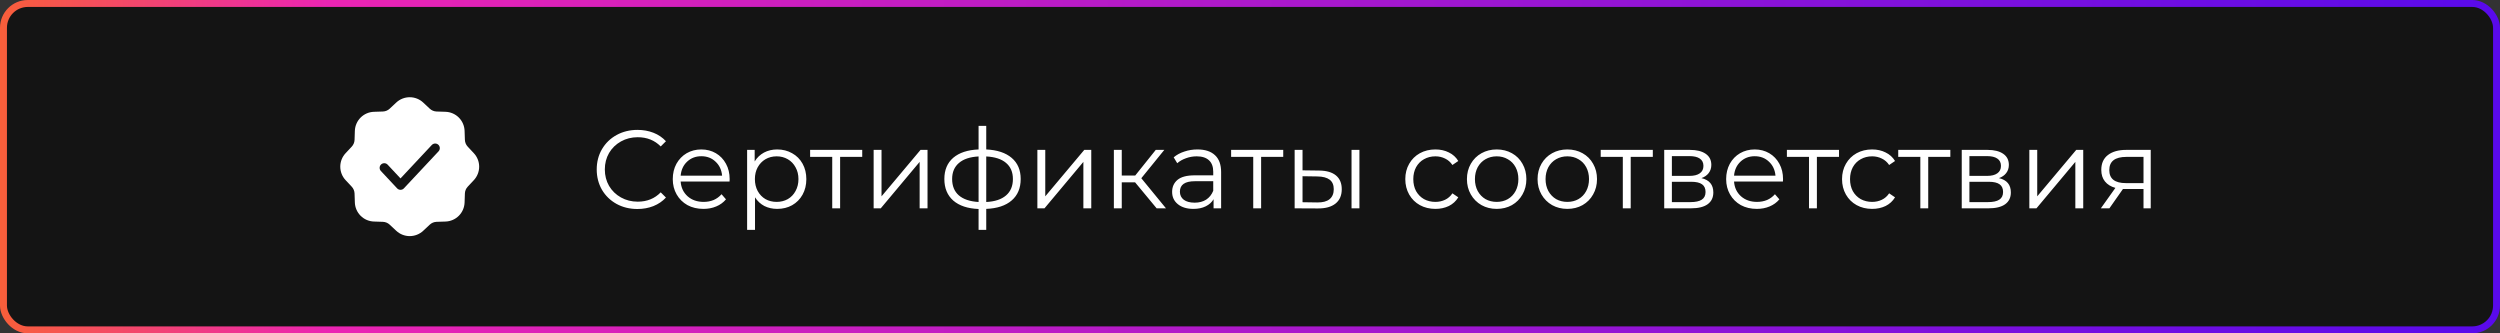 <?xml version="1.0" encoding="UTF-8"?> <svg xmlns="http://www.w3.org/2000/svg" width="360" height="48" viewBox="0 0 360 48" fill="none"><rect x="0" y="0" width="360" height="48" fill="#333333" stroke="none"/><rect x="0.5" y="0.5" width="359" height="47" rx="3.5" fill="#141414"></rect><rect x="0.5" y="0.5" width="359" height="47" rx="3.5" stroke="url(#paint0_linear_218_2057)"></rect><path d="M91.784 30.096C90.675 30.096 89.672 29.851 88.776 29.36C87.891 28.869 87.192 28.192 86.68 27.328C86.179 26.453 85.928 25.477 85.928 24.4C85.928 23.323 86.179 22.352 86.68 21.488C87.192 20.613 87.896 19.931 88.792 19.44C89.688 18.949 90.691 18.704 91.8 18.704C92.632 18.704 93.4 18.843 94.104 19.12C94.808 19.397 95.405 19.803 95.896 20.336L95.144 21.088C94.269 20.203 93.165 19.76 91.832 19.76C90.947 19.76 90.141 19.963 89.416 20.368C88.691 20.773 88.12 21.328 87.704 22.032C87.299 22.736 87.096 23.525 87.096 24.4C87.096 25.275 87.299 26.064 87.704 26.768C88.12 27.472 88.691 28.027 89.416 28.432C90.141 28.837 90.947 29.04 91.832 29.04C93.176 29.04 94.28 28.592 95.144 27.696L95.896 28.448C95.405 28.981 94.803 29.392 94.088 29.68C93.384 29.957 92.616 30.096 91.784 30.096ZM105.054 26.144H98.014C98.078 27.019 98.414 27.728 99.022 28.272C99.63 28.805 100.398 29.072 101.326 29.072C101.849 29.072 102.329 28.981 102.766 28.8C103.203 28.608 103.582 28.331 103.902 27.968L104.542 28.704C104.169 29.152 103.699 29.493 103.134 29.728C102.579 29.963 101.966 30.08 101.294 30.08C100.43 30.08 99.662 29.899 98.99 29.536C98.329 29.163 97.811 28.651 97.438 28C97.065 27.349 96.878 26.613 96.878 25.792C96.878 24.971 97.054 24.235 97.406 23.584C97.769 22.933 98.26 22.427 98.878 22.064C99.507 21.701 100.211 21.52 100.99 21.52C101.769 21.52 102.467 21.701 103.086 22.064C103.705 22.427 104.19 22.933 104.542 23.584C104.894 24.224 105.07 24.96 105.07 25.792L105.054 26.144ZM100.99 22.496C100.179 22.496 99.497 22.757 98.942 23.28C98.398 23.792 98.089 24.464 98.014 25.296H103.982C103.907 24.464 103.593 23.792 103.038 23.28C102.494 22.757 101.811 22.496 100.99 22.496ZM111.921 21.52C112.71 21.52 113.425 21.701 114.065 22.064C114.705 22.416 115.206 22.917 115.569 23.568C115.931 24.219 116.113 24.96 116.113 25.792C116.113 26.635 115.931 27.381 115.569 28.032C115.206 28.683 114.705 29.189 114.065 29.552C113.435 29.904 112.721 30.08 111.921 30.08C111.238 30.08 110.619 29.941 110.065 29.664C109.521 29.376 109.073 28.96 108.721 28.416V33.104H107.585V21.584H108.673V23.248C109.014 22.693 109.462 22.267 110.017 21.968C110.582 21.669 111.217 21.52 111.921 21.52ZM111.841 29.072C112.427 29.072 112.961 28.939 113.441 28.672C113.921 28.395 114.294 28.005 114.561 27.504C114.838 27.003 114.977 26.432 114.977 25.792C114.977 25.152 114.838 24.587 114.561 24.096C114.294 23.595 113.921 23.205 113.441 22.928C112.961 22.651 112.427 22.512 111.841 22.512C111.243 22.512 110.705 22.651 110.225 22.928C109.755 23.205 109.382 23.595 109.105 24.096C108.838 24.587 108.705 25.152 108.705 25.792C108.705 26.432 108.838 27.003 109.105 27.504C109.382 28.005 109.755 28.395 110.225 28.672C110.705 28.939 111.243 29.072 111.841 29.072ZM124.161 22.592H120.977V30H119.841V22.592H116.657V21.584H124.161V22.592ZM125.804 21.584H126.94V28.272L132.556 21.584H133.564V30H132.428V23.312L126.828 30H125.804V21.584ZM146.979 25.776C146.979 27.088 146.547 28.117 145.683 28.864C144.819 29.611 143.598 30.016 142.019 30.08V33.104H140.915V30.096C139.347 30.032 138.131 29.627 137.267 28.88C136.414 28.123 135.987 27.088 135.987 25.776C135.987 24.475 136.414 23.456 137.267 22.72C138.131 21.984 139.347 21.584 140.915 21.52V18.128H142.019V21.52C143.598 21.595 144.819 22 145.683 22.736C146.547 23.472 146.979 24.485 146.979 25.776ZM137.107 25.776C137.107 26.779 137.427 27.563 138.067 28.128C138.718 28.693 139.667 29.013 140.915 29.088V22.528C139.678 22.592 138.734 22.907 138.083 23.472C137.432 24.027 137.107 24.795 137.107 25.776ZM142.019 29.088C143.267 29.024 144.216 28.709 144.867 28.144C145.528 27.579 145.859 26.789 145.859 25.776C145.859 24.784 145.528 24.011 144.867 23.456C144.216 22.901 143.267 22.592 142.019 22.528V29.088ZM149.382 21.584H150.518V28.272L156.134 21.584H157.142V30H156.006V23.312L150.406 30H149.382V21.584ZM163.453 26.256H161.533V30H160.397V21.584H161.533V25.28H163.469L166.429 21.584H167.661L164.349 25.664L167.901 30H166.557L163.453 26.256ZM172.434 21.52C173.533 21.52 174.375 21.797 174.962 22.352C175.549 22.896 175.842 23.707 175.842 24.784V30H174.754V28.688C174.498 29.125 174.119 29.467 173.618 29.712C173.127 29.957 172.541 30.08 171.858 30.08C170.919 30.08 170.173 29.856 169.618 29.408C169.063 28.96 168.786 28.368 168.786 27.632C168.786 26.917 169.042 26.341 169.554 25.904C170.077 25.467 170.903 25.248 172.034 25.248H174.706V24.736C174.706 24.011 174.503 23.461 174.098 23.088C173.693 22.704 173.101 22.512 172.322 22.512C171.789 22.512 171.277 22.603 170.786 22.784C170.295 22.955 169.874 23.195 169.522 23.504L169.01 22.656C169.437 22.293 169.949 22.016 170.546 21.824C171.143 21.621 171.773 21.52 172.434 21.52ZM172.034 29.184C172.674 29.184 173.223 29.04 173.682 28.752C174.141 28.453 174.482 28.027 174.706 27.472V26.096H172.066C170.626 26.096 169.906 26.597 169.906 27.6C169.906 28.091 170.093 28.48 170.466 28.768C170.839 29.045 171.362 29.184 172.034 29.184ZM184.786 22.592H181.602V30H180.466V22.592H177.282V21.584H184.786V22.592ZM189.965 24.56C191.021 24.571 191.826 24.805 192.381 25.264C192.935 25.723 193.213 26.384 193.213 27.248C193.213 28.144 192.914 28.832 192.317 29.312C191.719 29.792 190.866 30.027 189.757 30.016L186.429 30V21.584H187.565V24.528L189.965 24.56ZM194.621 21.584H195.757V30H194.621V21.584ZM189.693 29.152C190.471 29.163 191.058 29.008 191.453 28.688C191.858 28.357 192.061 27.877 192.061 27.248C192.061 26.629 191.863 26.171 191.469 25.872C191.074 25.573 190.482 25.419 189.693 25.408L187.565 25.376V29.12L189.693 29.152ZM206.699 30.08C205.867 30.08 205.12 29.899 204.459 29.536C203.808 29.173 203.296 28.667 202.923 28.016C202.549 27.355 202.363 26.613 202.363 25.792C202.363 24.971 202.549 24.235 202.923 23.584C203.296 22.933 203.808 22.427 204.459 22.064C205.12 21.701 205.867 21.52 206.699 21.52C207.424 21.52 208.069 21.664 208.635 21.952C209.211 22.229 209.664 22.64 209.995 23.184L209.147 23.76C208.869 23.344 208.517 23.035 208.091 22.832C207.664 22.619 207.2 22.512 206.699 22.512C206.091 22.512 205.541 22.651 205.051 22.928C204.571 23.195 204.192 23.579 203.914 24.08C203.648 24.581 203.515 25.152 203.515 25.792C203.515 26.443 203.648 27.019 203.914 27.52C204.192 28.011 204.571 28.395 205.051 28.672C205.541 28.939 206.091 29.072 206.699 29.072C207.2 29.072 207.664 28.971 208.091 28.768C208.517 28.565 208.869 28.256 209.147 27.84L209.995 28.416C209.664 28.96 209.211 29.376 208.635 29.664C208.059 29.941 207.413 30.08 206.699 30.08ZM215.526 30.08C214.715 30.08 213.984 29.899 213.334 29.536C212.683 29.163 212.171 28.651 211.798 28C211.424 27.349 211.238 26.613 211.238 25.792C211.238 24.971 211.424 24.235 211.798 23.584C212.171 22.933 212.683 22.427 213.334 22.064C213.984 21.701 214.715 21.52 215.526 21.52C216.336 21.52 217.067 21.701 217.718 22.064C218.368 22.427 218.875 22.933 219.238 23.584C219.611 24.235 219.798 24.971 219.798 25.792C219.798 26.613 219.611 27.349 219.238 28C218.875 28.651 218.368 29.163 217.718 29.536C217.067 29.899 216.336 30.08 215.526 30.08ZM215.526 29.072C216.123 29.072 216.656 28.939 217.126 28.672C217.606 28.395 217.979 28.005 218.246 27.504C218.512 27.003 218.646 26.432 218.646 25.792C218.646 25.152 218.512 24.581 218.246 24.08C217.979 23.579 217.606 23.195 217.126 22.928C216.656 22.651 216.123 22.512 215.526 22.512C214.928 22.512 214.39 22.651 213.91 22.928C213.44 23.195 213.067 23.579 212.789 24.08C212.523 24.581 212.39 25.152 212.39 25.792C212.39 26.432 212.523 27.003 212.789 27.504C213.067 28.005 213.44 28.395 213.91 28.672C214.39 28.939 214.928 29.072 215.526 29.072ZM225.697 30.08C224.887 30.08 224.156 29.899 223.505 29.536C222.855 29.163 222.343 28.651 221.969 28C221.596 27.349 221.409 26.613 221.409 25.792C221.409 24.971 221.596 24.235 221.969 23.584C222.343 22.933 222.855 22.427 223.505 22.064C224.156 21.701 224.887 21.52 225.697 21.52C226.508 21.52 227.239 21.701 227.889 22.064C228.54 22.427 229.047 22.933 229.409 23.584C229.783 24.235 229.969 24.971 229.969 25.792C229.969 26.613 229.783 27.349 229.409 28C229.047 28.651 228.54 29.163 227.889 29.536C227.239 29.899 226.508 30.08 225.697 30.08ZM225.697 29.072C226.295 29.072 226.828 28.939 227.297 28.672C227.777 28.395 228.151 28.005 228.417 27.504C228.684 27.003 228.817 26.432 228.817 25.792C228.817 25.152 228.684 24.581 228.417 24.08C228.151 23.579 227.777 23.195 227.297 22.928C226.828 22.651 226.295 22.512 225.697 22.512C225.1 22.512 224.561 22.651 224.081 22.928C223.612 23.195 223.239 23.579 222.961 24.08C222.695 24.581 222.561 25.152 222.561 25.792C222.561 26.432 222.695 27.003 222.961 27.504C223.239 28.005 223.612 28.395 224.081 28.672C224.561 28.939 225.1 29.072 225.697 29.072ZM238.005 22.592H234.821V30H233.685V22.592H230.501V21.584H238.005V22.592ZM245.007 25.648C246.149 25.915 246.719 26.603 246.719 27.712C246.719 28.448 246.447 29.013 245.903 29.408C245.359 29.803 244.549 30 243.471 30H239.647V21.584H243.359C244.319 21.584 245.071 21.771 245.615 22.144C246.159 22.517 246.431 23.051 246.431 23.744C246.431 24.203 246.303 24.597 246.047 24.928C245.802 25.248 245.455 25.488 245.007 25.648ZM240.751 25.328H243.279C243.93 25.328 244.426 25.205 244.767 24.96C245.119 24.715 245.295 24.357 245.295 23.888C245.295 23.419 245.119 23.067 244.767 22.832C244.426 22.597 243.93 22.48 243.279 22.48H240.751V25.328ZM243.423 29.104C244.149 29.104 244.693 28.987 245.055 28.752C245.418 28.517 245.599 28.149 245.599 27.648C245.599 27.147 245.434 26.779 245.103 26.544C244.773 26.299 244.25 26.176 243.535 26.176H240.751V29.104H243.423ZM256.742 26.144H249.702C249.766 27.019 250.102 27.728 250.71 28.272C251.318 28.805 252.086 29.072 253.014 29.072C253.536 29.072 254.016 28.981 254.454 28.8C254.891 28.608 255.27 28.331 255.59 27.968L256.23 28.704C255.856 29.152 255.387 29.493 254.822 29.728C254.267 29.963 253.654 30.08 252.982 30.08C252.118 30.08 251.35 29.899 250.678 29.536C250.016 29.163 249.499 28.651 249.126 28C248.752 27.349 248.566 26.613 248.566 25.792C248.566 24.971 248.742 24.235 249.094 23.584C249.456 22.933 249.947 22.427 250.566 22.064C251.195 21.701 251.899 21.52 252.678 21.52C253.456 21.52 254.155 21.701 254.774 22.064C255.392 22.427 255.878 22.933 256.23 23.584C256.582 24.224 256.758 24.96 256.758 25.792L256.742 26.144ZM252.678 22.496C251.867 22.496 251.184 22.757 250.63 23.28C250.086 23.792 249.776 24.464 249.702 25.296H255.67C255.595 24.464 255.28 23.792 254.726 23.28C254.182 22.757 253.499 22.496 252.678 22.496ZM264.817 22.592H261.633V30H260.497V22.592H257.313V21.584H264.817V22.592ZM269.589 30.08C268.757 30.08 268.01 29.899 267.349 29.536C266.698 29.173 266.186 28.667 265.813 28.016C265.44 27.355 265.253 26.613 265.253 25.792C265.253 24.971 265.44 24.235 265.813 23.584C266.186 22.933 266.698 22.427 267.349 22.064C268.01 21.701 268.757 21.52 269.589 21.52C270.314 21.52 270.96 21.664 271.525 21.952C272.101 22.229 272.554 22.64 272.885 23.184L272.037 23.76C271.76 23.344 271.408 23.035 270.981 22.832C270.554 22.619 270.09 22.512 269.589 22.512C268.981 22.512 268.432 22.651 267.941 22.928C267.461 23.195 267.082 23.579 266.805 24.08C266.538 24.581 266.405 25.152 266.405 25.792C266.405 26.443 266.538 27.019 266.805 27.52C267.082 28.011 267.461 28.395 267.941 28.672C268.432 28.939 268.981 29.072 269.589 29.072C270.09 29.072 270.554 28.971 270.981 28.768C271.408 28.565 271.76 28.256 272.037 27.84L272.885 28.416C272.554 28.96 272.101 29.376 271.525 29.664C270.949 29.941 270.304 30.08 269.589 30.08ZM280.849 22.592H277.665V30H276.529V22.592H273.345V21.584H280.849V22.592ZM287.851 25.648C288.992 25.915 289.563 26.603 289.563 27.712C289.563 28.448 289.291 29.013 288.747 29.408C288.203 29.803 287.392 30 286.315 30H282.491V21.584H286.203C287.163 21.584 287.915 21.771 288.459 22.144C289.003 22.517 289.275 23.051 289.275 23.744C289.275 24.203 289.147 24.597 288.891 24.928C288.646 25.248 288.299 25.488 287.851 25.648ZM283.595 25.328H286.123C286.774 25.328 287.27 25.205 287.611 24.96C287.963 24.715 288.139 24.357 288.139 23.888C288.139 23.419 287.963 23.067 287.611 22.832C287.27 22.597 286.774 22.48 286.123 22.48H283.595V25.328ZM286.267 29.104C286.992 29.104 287.536 28.987 287.899 28.752C288.262 28.517 288.443 28.149 288.443 27.648C288.443 27.147 288.278 26.779 287.947 26.544C287.616 26.299 287.094 26.176 286.379 26.176H283.595V29.104H286.267ZM292.225 21.584H293.361V28.272L298.977 21.584H299.985V30H298.849V23.312L293.249 30H292.225V21.584ZM309.705 21.584V30H308.665V27.216H306.025H305.705L303.753 30H302.521L304.617 27.056C303.966 26.875 303.465 26.565 303.113 26.128C302.761 25.691 302.585 25.136 302.585 24.464C302.585 23.525 302.905 22.811 303.545 22.32C304.185 21.829 305.06 21.584 306.169 21.584H309.705ZM303.737 24.496C303.737 25.744 304.532 26.368 306.121 26.368H308.665V22.592H306.201C304.558 22.592 303.737 23.227 303.737 24.496Z" fill="white"></path><g clip-path="url(#clip0_218_2057)"><path fill-rule="evenodd" clip-rule="evenodd" d="M57.06 14.766C57.586 14.274 58.28 14 59 14C59.721 14 60.414 14.274 60.94 14.766L61.885 15.651C62.151 15.9 62.499 16.044 62.864 16.057L64.158 16.099C64.878 16.123 65.562 16.42 66.071 16.929C66.581 17.439 66.877 18.123 66.901 18.843L66.944 20.136C66.956 20.501 67.1 20.849 67.35 21.116L68.234 22.061C68.726 22.587 69 23.28 69 24C69 24.721 68.726 25.414 68.234 25.94L67.35 26.886C67.1 27.152 66.956 27.5 66.944 27.864L66.901 29.158C66.877 29.878 66.581 30.562 66.071 31.072C65.562 31.581 64.878 31.878 64.158 31.902L62.864 31.944C62.499 31.956 62.152 32.1 61.885 32.35L60.94 33.234C60.414 33.726 59.721 34 59 34C58.28 34 57.586 33.726 57.06 33.234L56.115 32.35C55.849 32.1 55.501 31.956 55.136 31.944L53.842 31.901C53.122 31.878 52.438 31.581 51.929 31.071C51.42 30.562 51.123 29.878 51.099 29.158L51.056 27.864C51.044 27.5 50.9 27.152 50.651 26.885L49.766 25.94C49.274 25.414 49 24.721 49 24C49 23.28 49.274 22.586 49.766 22.061L50.651 21.115C50.9 20.849 51.044 20.502 51.057 20.137L51.099 18.843C51.123 18.123 51.42 17.439 51.929 16.93C52.439 16.42 53.123 16.123 53.843 16.1L55.136 16.057C55.501 16.045 55.849 15.901 56.115 15.651L57.06 14.766ZM63.154 21.79C63.213 21.726 63.26 21.651 63.291 21.569C63.322 21.487 63.336 21.399 63.333 21.312C63.33 21.224 63.31 21.138 63.274 21.058C63.238 20.979 63.187 20.907 63.123 20.847C63.059 20.787 62.984 20.741 62.902 20.71C62.82 20.679 62.733 20.665 62.645 20.668C62.557 20.67 62.471 20.69 62.392 20.727C62.312 20.763 62.24 20.814 62.18 20.878L57.674 25.692L55.82 23.712C55.76 23.648 55.688 23.596 55.609 23.56C55.529 23.524 55.443 23.504 55.355 23.501C55.179 23.495 55.007 23.56 54.878 23.68C54.749 23.801 54.673 23.968 54.667 24.145C54.661 24.322 54.726 24.494 54.847 24.623L57.187 27.123C57.249 27.189 57.325 27.243 57.409 27.279C57.492 27.315 57.583 27.334 57.674 27.334C57.765 27.334 57.855 27.315 57.939 27.279C58.023 27.243 58.098 27.189 58.16 27.123L63.154 21.79Z" fill="white"></path></g><defs><linearGradient id="paint0_linear_218_2057" x1="-22.5" y1="7.5" x2="472.5" y2="7.5" gradientUnits="userSpaceOnUse"><stop stop-color="#FF7A00"></stop><stop offset="0.141" stop-color="#EB24B3"></stop><stop offset="1" stop-color="#2400FF"></stop></linearGradient><clipPath id="clip0_218_2057"><rect width="20" height="20" fill="white" transform="translate(49 14)"></rect></clipPath></defs></svg> 
